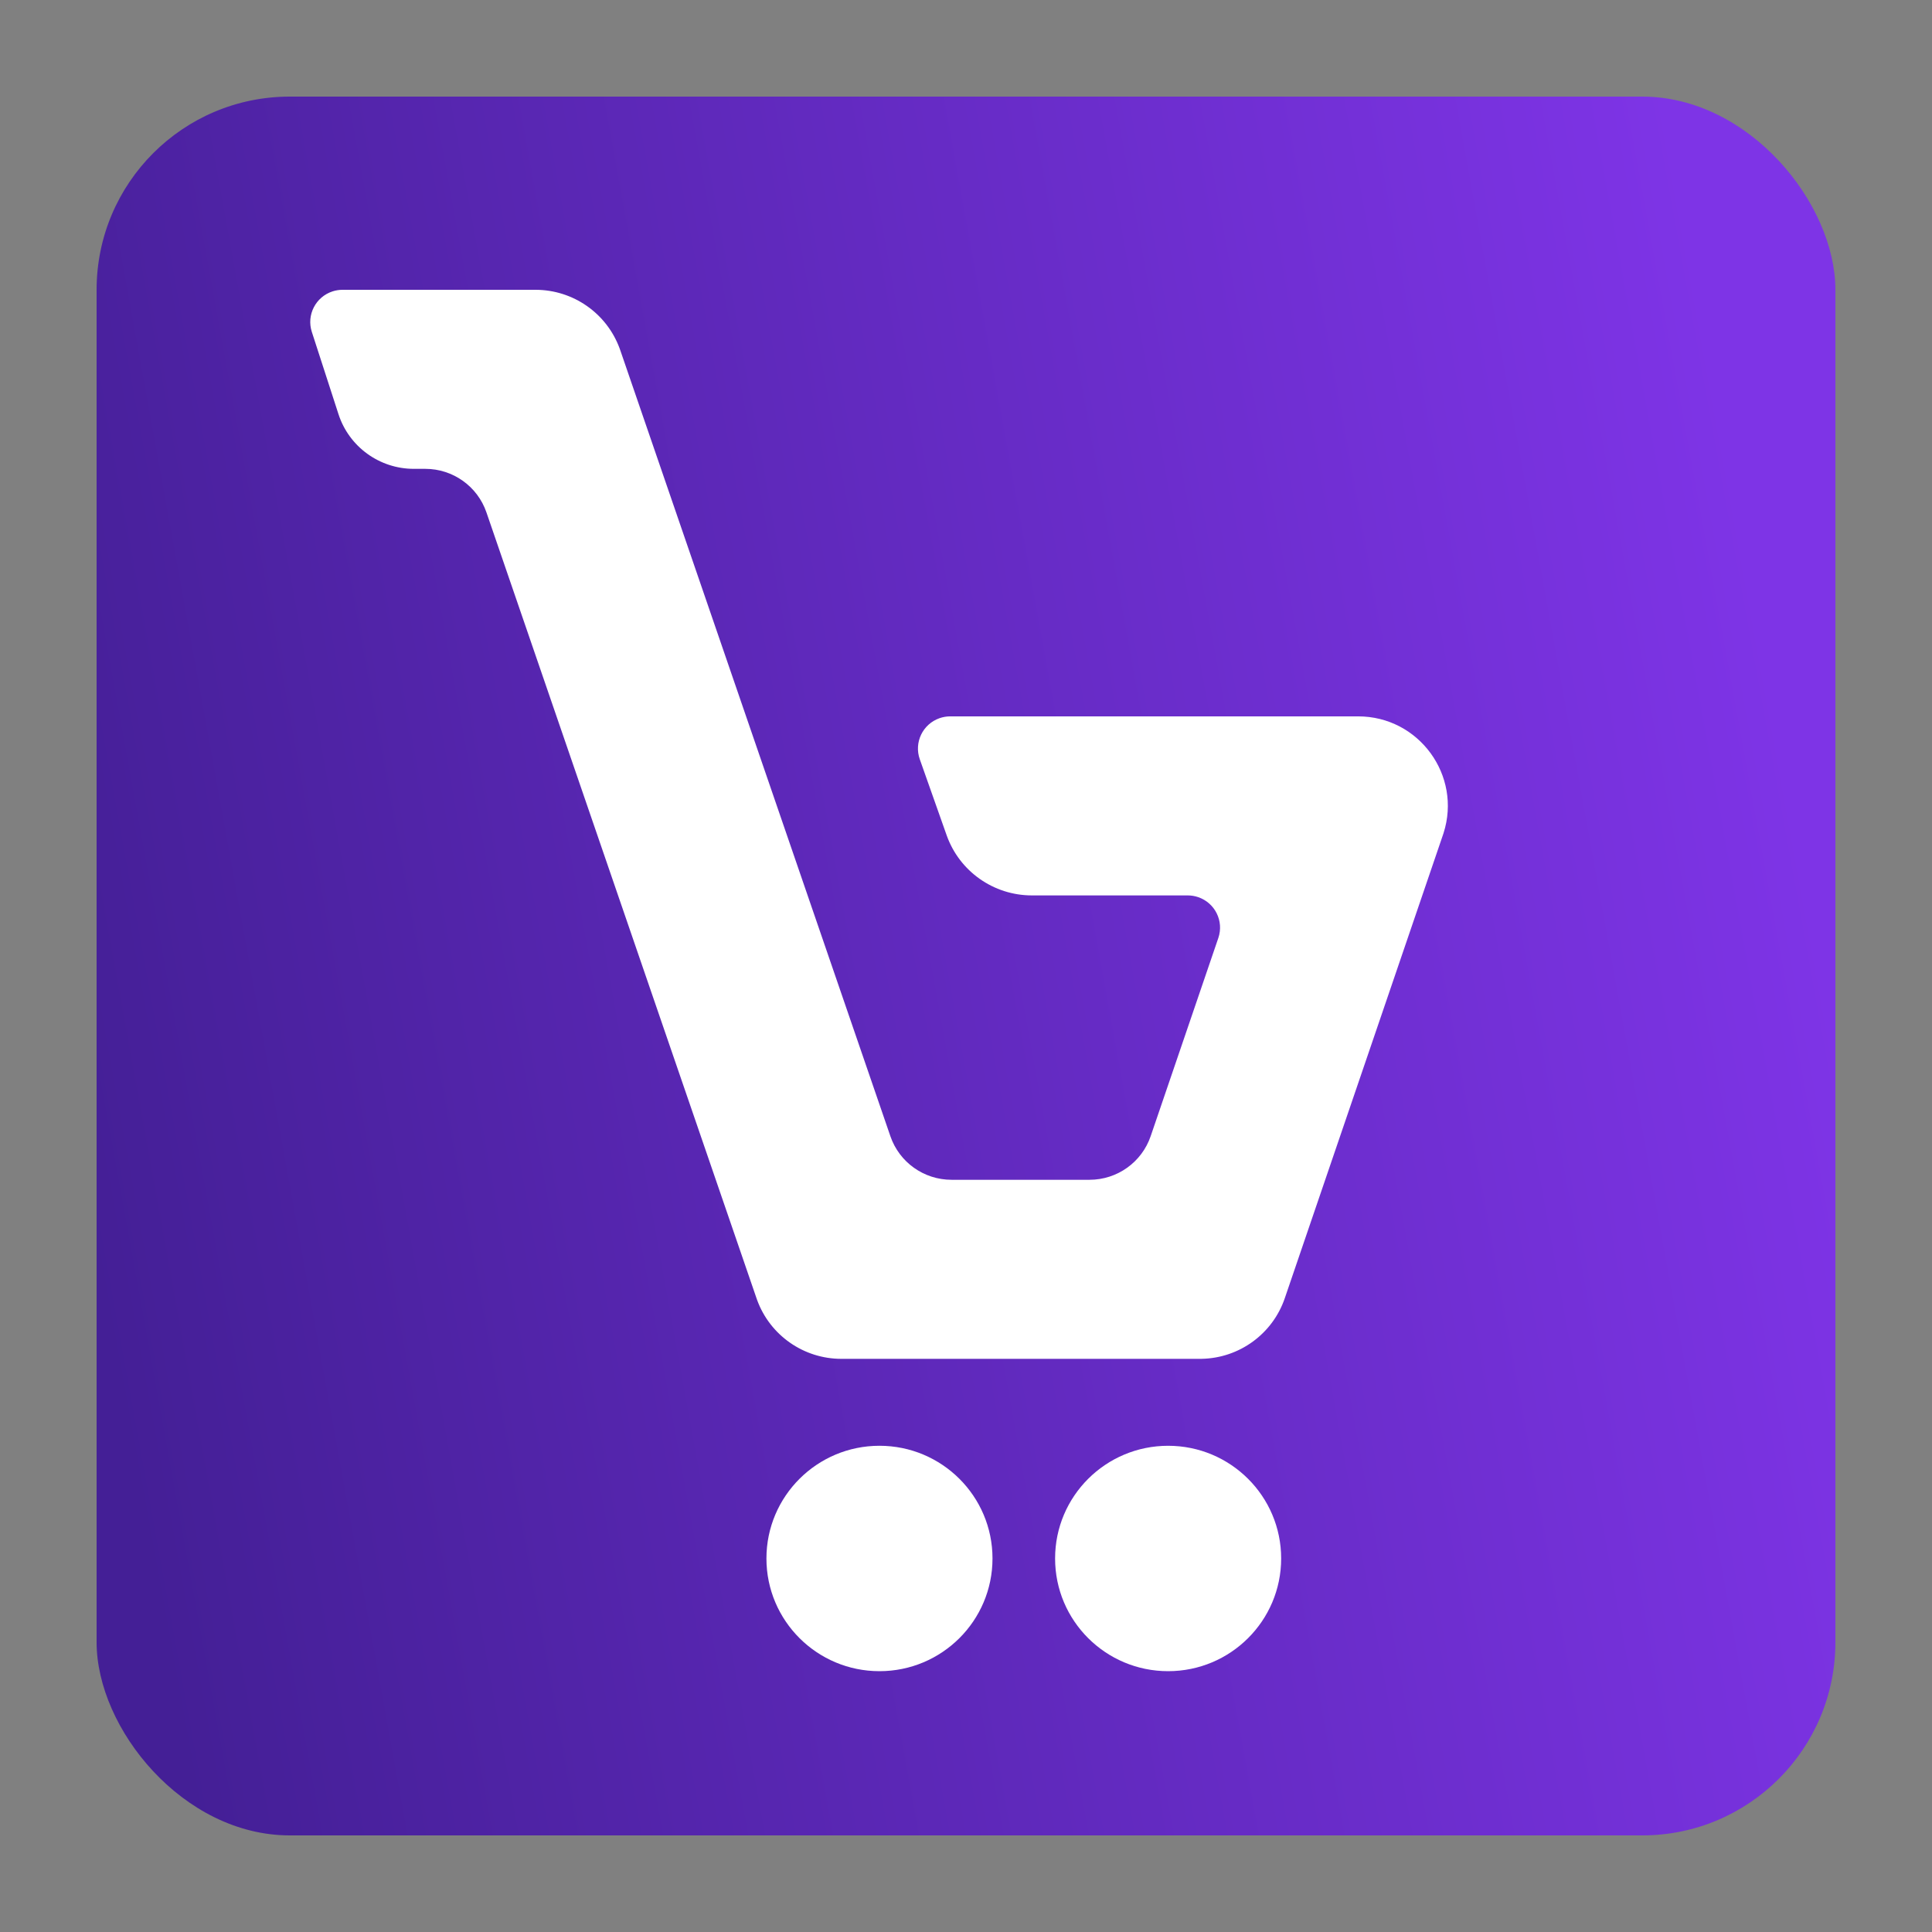 <svg width="200" height="200" viewBox="0 0 200 200" fill="none" xmlns="http://www.w3.org/2000/svg">
<rect x="0" y="0" width="200" height="200" fill="#808080" stroke="none"/>
<rect x="10" y="10" width="180" height="180" rx="20" fill="url(#paint0_linear_294_7230)"/>
<path fill-rule="evenodd" clip-rule="evenodd" d="M64.145 36.073C62.807 32.432 59.332 30 55.434 30H35.461C35.112 30 34.766 30.055 34.434 30.161C32.677 30.727 31.712 32.606 32.28 34.358L35.039 42.874C36.132 46.248 39.283 48.535 42.84 48.535H44.03C46.888 48.535 49.429 50.346 50.355 53.041L78.318 134.407L78.384 134.594C79.723 138.235 83.198 140.667 87.096 140.667H124.217L124.412 140.664C128.304 140.584 131.741 138.082 133.001 134.39L149.378 86.416L149.438 86.235C151.341 80.279 146.891 74.158 140.594 74.158H98.369C97.991 74.158 97.615 74.222 97.258 74.347C95.517 74.959 94.603 76.862 95.216 78.599L97.995 86.462C99.315 90.195 102.853 92.693 106.824 92.693H122.956C123.322 92.693 123.686 92.753 124.033 92.871C125.781 93.464 126.716 95.358 126.121 97.1L119.118 117.613C118.196 120.315 115.651 122.131 112.789 122.131H98.499C95.642 122.131 93.1 120.321 92.174 117.626L64.211 36.259L64.145 36.073ZM91.042 149.666C84.58 149.666 79.341 154.89 79.341 161.333C79.341 167.777 84.58 173 91.042 173C97.504 173 102.743 167.777 102.743 161.333C102.743 154.89 97.504 149.666 91.042 149.666ZM109.223 161.333C109.223 154.89 114.462 149.667 120.924 149.667C127.386 149.667 132.625 154.89 132.625 161.333C132.625 167.777 127.386 173 120.924 173C114.462 173 109.223 167.777 109.223 161.333Z" fill="white"/>
<defs>
<linearGradient id="paint0_linear_294_7230" x1="28" y1="233.125" x2="207.21" y2="200.628" gradientUnits="userSpaceOnUse">
<stop stop-color="#441F96"/>
<stop offset="1" stop-color="#7E34E6"/>
</linearGradient>
</defs>
</svg>
